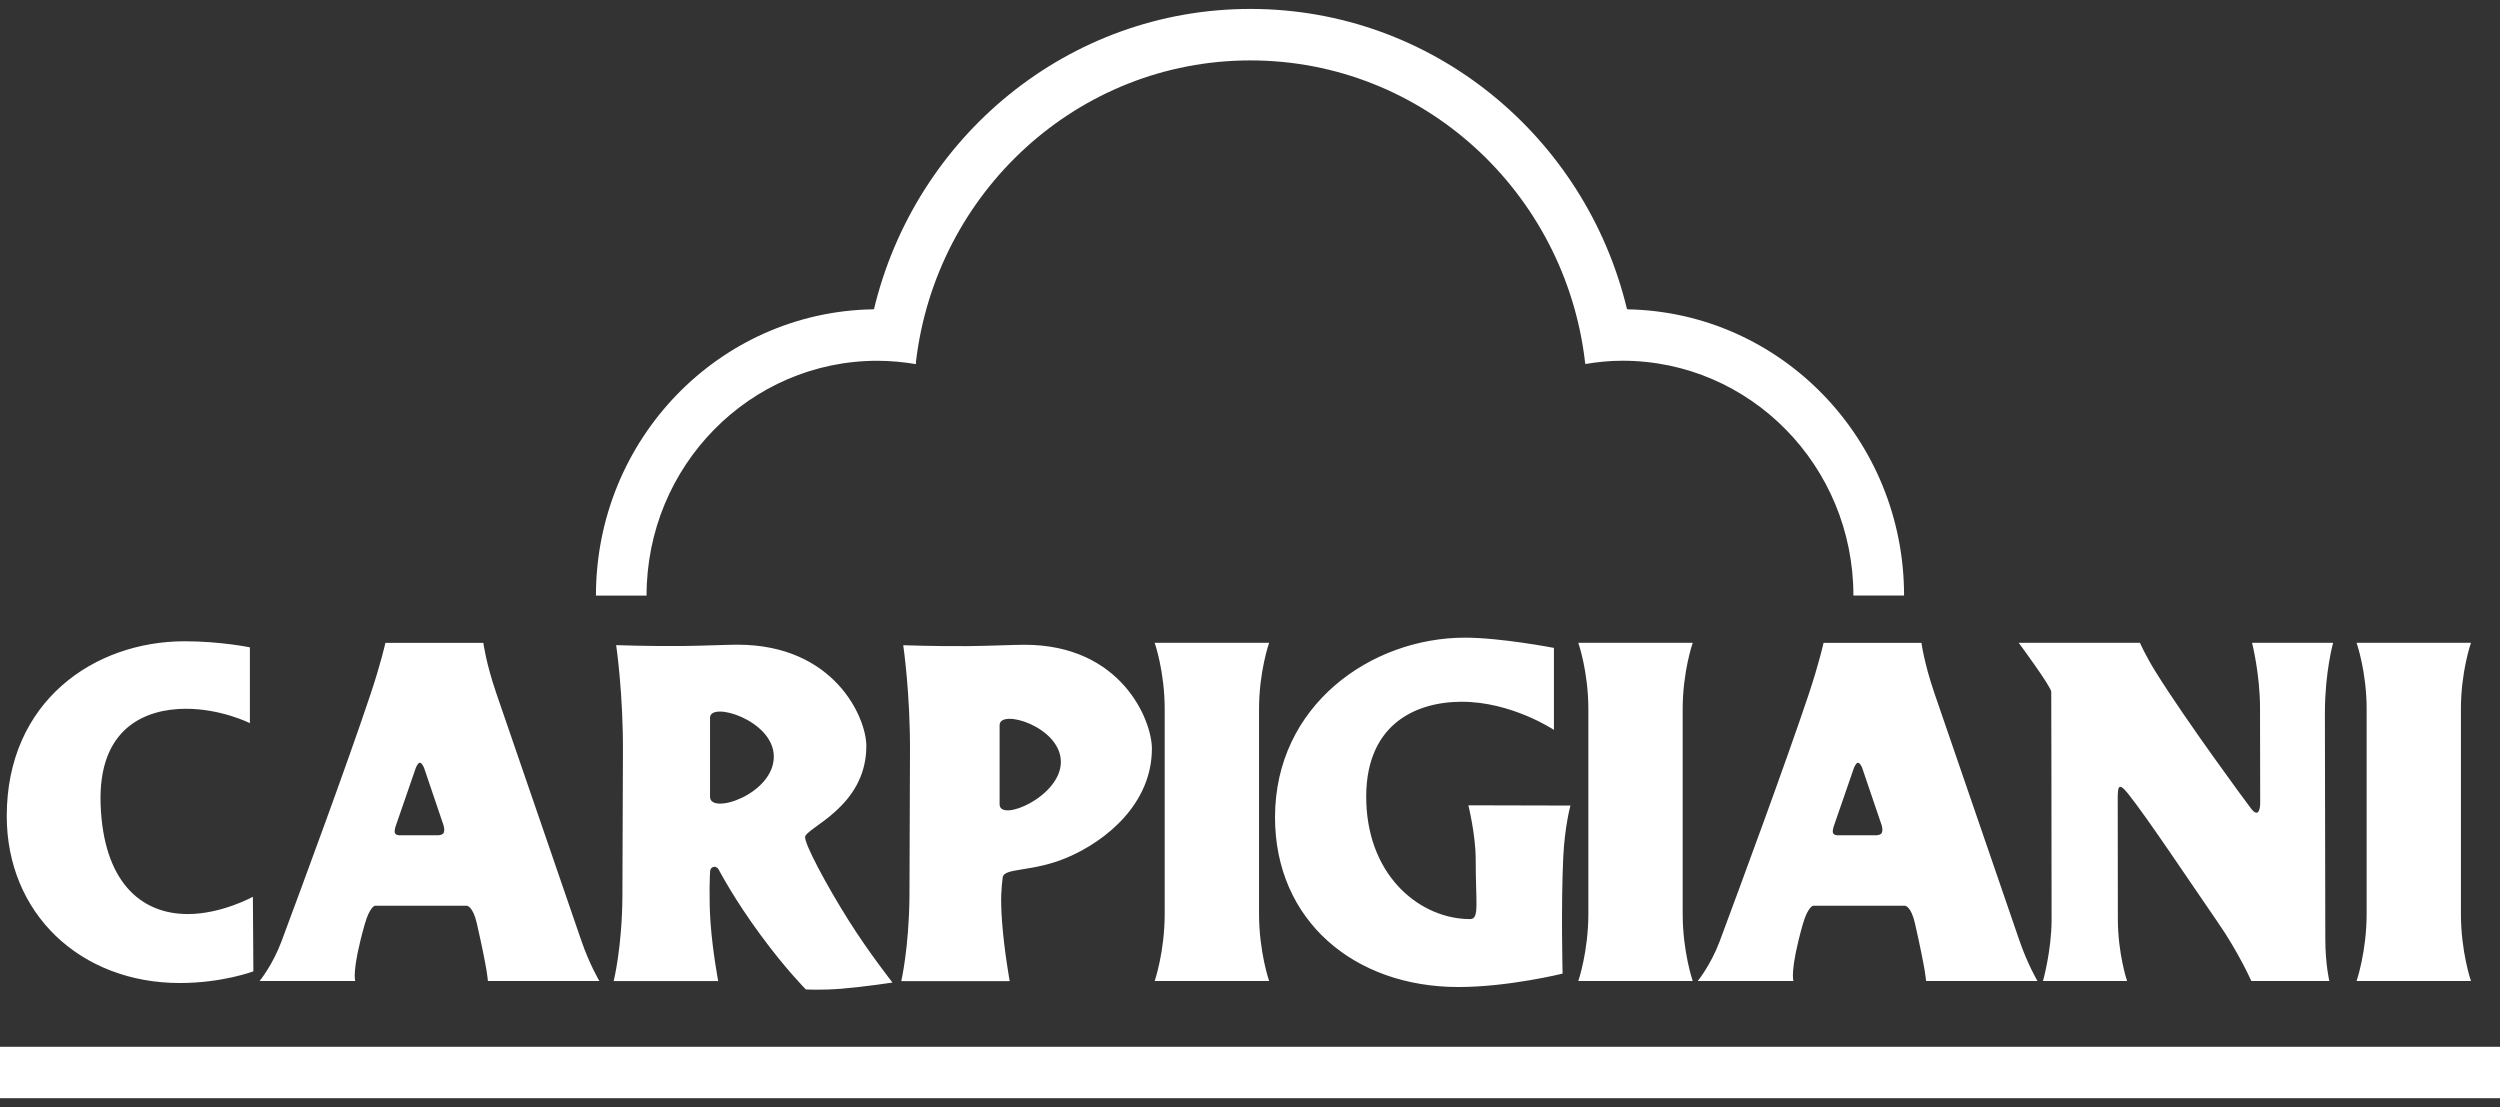 <svg width="140" height="62" viewBox="0 0 140 62" fill="none" xmlns="http://www.w3.org/2000/svg">
<rect x="0" y="0" width="140" height="62" fill="#333333" stroke="none"/>
<g clip-path="url(#clip0_145_1893)">
<path d="M131.968 54.937H138.374C138.374 54.937 137.811 53.307 137.811 51.174V39.703C137.811 37.603 138.374 35.997 138.374 35.997H131.968C131.968 35.997 132.532 37.603 132.532 39.703V51.173C132.53 53.307 131.968 54.937 131.968 54.937ZM88.385 54.937H94.793C94.793 54.937 94.23 53.307 94.23 51.174V39.703C94.23 37.603 94.793 35.997 94.793 35.997H88.385C88.385 35.997 88.948 37.603 88.948 39.703V51.173C88.947 53.307 88.385 54.937 88.385 54.937ZM107.602 35.998C107.602 35.998 107.743 37.114 108.335 38.84L113.09 52.677C113.555 54.024 114.1 54.937 114.1 54.937H107.858C107.858 54.937 107.872 54.507 107.237 51.703C107.015 50.732 106.675 50.72 106.675 50.72H101.53C101.53 50.72 101.234 50.791 100.961 51.742C100.208 54.398 100.434 54.937 100.434 54.937H95.072C95.072 54.937 95.807 54.039 96.303 52.711C97.565 49.322 99.953 42.855 101.268 38.941C101.87 37.14 102.119 36 102.119 36H107.603V35.998H107.602ZM103.82 43.004L102.709 46.219C102.709 46.219 102.593 46.519 102.652 46.654C102.715 46.798 102.959 46.776 102.959 46.776H105.027C105.027 46.776 105.287 46.785 105.373 46.654C105.463 46.506 105.374 46.215 105.374 46.215L104.283 43.003C104.283 43.003 104.169 42.713 104.047 42.713C103.936 42.712 103.82 43.004 103.82 43.004ZM13.994 36.252V40.496C13.994 40.496 12.38 39.685 10.393 39.691C8.173 39.699 5.472 40.736 5.635 45.071C5.793 49.309 7.826 51.187 10.519 51.187C12.411 51.187 14.161 50.22 14.161 50.22L14.189 54.395C14.189 54.395 12.469 55.047 10.078 55.049C4.481 55.049 0.378 51.143 0.378 45.7C0.378 39.274 5.275 35.911 10.342 35.911C12.36 35.912 13.994 36.252 13.994 36.252ZM27.067 35.998C27.067 35.998 27.207 37.114 27.799 38.84L32.555 52.677C33.019 54.024 33.566 54.937 33.566 54.937H27.32C27.32 54.937 27.338 54.507 26.701 51.703C26.479 50.732 26.139 50.72 26.139 50.72H20.991C20.991 50.72 20.699 50.791 20.43 51.742C19.674 54.398 19.895 54.937 19.895 54.937H14.538C14.538 54.937 15.273 54.039 15.766 52.711C17.028 49.322 19.418 42.855 20.728 38.941C21.334 37.14 21.582 36 21.582 36H27.067V35.998ZM23.284 43.004L22.174 46.219C22.174 46.219 22.057 46.519 22.117 46.654C22.182 46.798 22.424 46.776 22.424 46.776H24.494C24.494 46.776 24.751 46.785 24.835 46.654C24.93 46.506 24.837 46.215 24.837 46.215L23.749 43.003C23.749 43.003 23.633 42.713 23.508 42.713C23.4 42.712 23.284 43.004 23.284 43.004ZM34.366 54.94C34.366 54.94 34.834 53.075 34.855 50.201C34.873 47.832 34.866 44.677 34.884 42.196C34.908 38.84 34.505 36.128 34.505 36.128C34.505 36.128 36.303 36.193 38.188 36.177C39.347 36.167 40.673 36.103 41.301 36.103C46.716 36.103 48.515 40.174 48.515 41.777C48.515 45.205 45.106 46.358 45.085 46.877C45.068 47.274 46.207 49.45 47.538 51.567C48.659 53.346 49.98 55.023 49.98 55.023C49.98 55.023 48.387 55.264 47.138 55.367C45.961 55.461 45.127 55.407 45.127 55.407C45.127 55.407 44.003 54.28 42.595 52.362C41.125 50.365 40.362 48.897 40.234 48.678C40.107 48.463 39.812 48.504 39.769 48.765C39.751 48.88 39.692 50.357 39.791 51.691C39.911 53.321 40.219 54.939 40.219 54.939L34.366 54.94ZM39.762 44.624C39.762 45.654 43.334 44.479 43.334 42.367C43.334 40.336 39.762 39.247 39.762 40.192V44.624ZM55.978 45.041C55.978 46.069 59.409 44.613 59.409 42.667C59.409 40.694 55.978 39.664 55.978 40.608V45.041ZM50.471 54.943C50.471 54.943 50.904 53.077 50.93 50.203C50.948 47.835 50.94 44.684 50.959 42.2C50.983 38.84 50.581 36.133 50.581 36.133C50.581 36.133 52.377 36.198 54.261 36.182C55.422 36.171 56.749 36.107 57.375 36.107C62.79 36.107 64.506 40.323 64.506 41.924C64.506 45.017 61.926 47.1 59.777 48.016C57.786 48.864 56.218 48.573 56.151 49.14C56.079 49.742 56.018 50.274 56.114 51.61C56.234 53.24 56.543 54.943 56.543 54.943H50.471ZM64.662 54.937H71.071C71.071 54.937 70.506 53.307 70.506 51.174V39.703C70.506 37.603 71.071 35.997 71.071 35.997H64.662C64.662 35.997 65.223 37.603 65.223 39.703V51.173C65.223 53.307 64.662 54.937 64.662 54.937ZM87.02 36.282V40.874C87.02 40.874 84.649 39.288 81.829 39.298C79.202 39.31 76.353 40.63 76.514 44.968C76.675 49.205 79.629 51.469 82.322 51.469C82.857 51.469 82.639 50.627 82.639 48.114C82.637 46.745 82.229 45.097 82.229 45.097L87.945 45.111C87.945 45.111 87.622 46.272 87.541 48.027C87.412 50.746 87.505 54.522 87.505 54.522C87.505 54.522 84.476 55.273 81.669 55.273C75.846 55.273 71.401 51.559 71.401 45.768C71.401 39.496 76.779 35.709 82.044 35.709C84.063 35.711 87.02 36.282 87.02 36.282ZM113.048 35.998H119.838C119.838 35.998 120.144 36.708 120.744 37.668C122.457 40.41 125.705 44.813 126.049 45.265C126.457 45.807 126.571 45.351 126.571 44.946C126.571 43.945 126.563 41.779 126.561 39.643C126.561 37.753 126.116 35.998 126.116 35.998H130.654C130.654 35.998 130.194 37.635 130.194 39.94C130.194 43.873 130.217 48.922 130.217 52.565C130.217 54.008 130.443 54.936 130.443 54.936H126.074C126.074 54.936 125.375 53.354 124.205 51.66C122.46 49.127 120.242 45.784 119.153 44.422C118.584 43.717 118.593 44.145 118.593 44.877C118.593 46.264 118.6 49.12 118.6 51.465C118.6 53.406 119.115 54.935 119.115 54.935H114.407C114.407 54.935 114.889 53.227 114.889 51.492C114.889 46.582 114.87 39.026 114.87 38.741C114.87 38.459 113.048 35.998 113.048 35.998Z" fill="white"/>
<path d="M106.628 33.351C106.628 24.595 99.728 17.483 91.151 17.323L91.106 17.29C88.784 7.651 80.224 0.5 70.022 0.5C59.813 0.5 51.258 7.664 48.943 17.314L48.848 17.323C40.272 17.483 33.373 24.595 33.373 33.352H36.207C36.207 26.09 41.993 20.203 49.139 20.203C49.86 20.203 50.602 20.276 51.293 20.39L51.29 20.291C52.395 10.768 60.356 3.383 70.021 3.383C79.686 3.383 87.658 10.768 88.764 20.289L88.781 20.385C89.472 20.268 90.137 20.201 90.86 20.201C98.003 20.201 103.791 26.088 103.791 33.351H106.628Z" fill="white"/>
<path d="M0 61.5H140V58.62H0V61.5Z" fill="white"/>
</g>
<defs>
<clipPath id="clip0_145_1893">
<rect width="140" height="61" fill="white" transform="translate(0 0.5)"/>
</clipPath>
</defs>
</svg>
